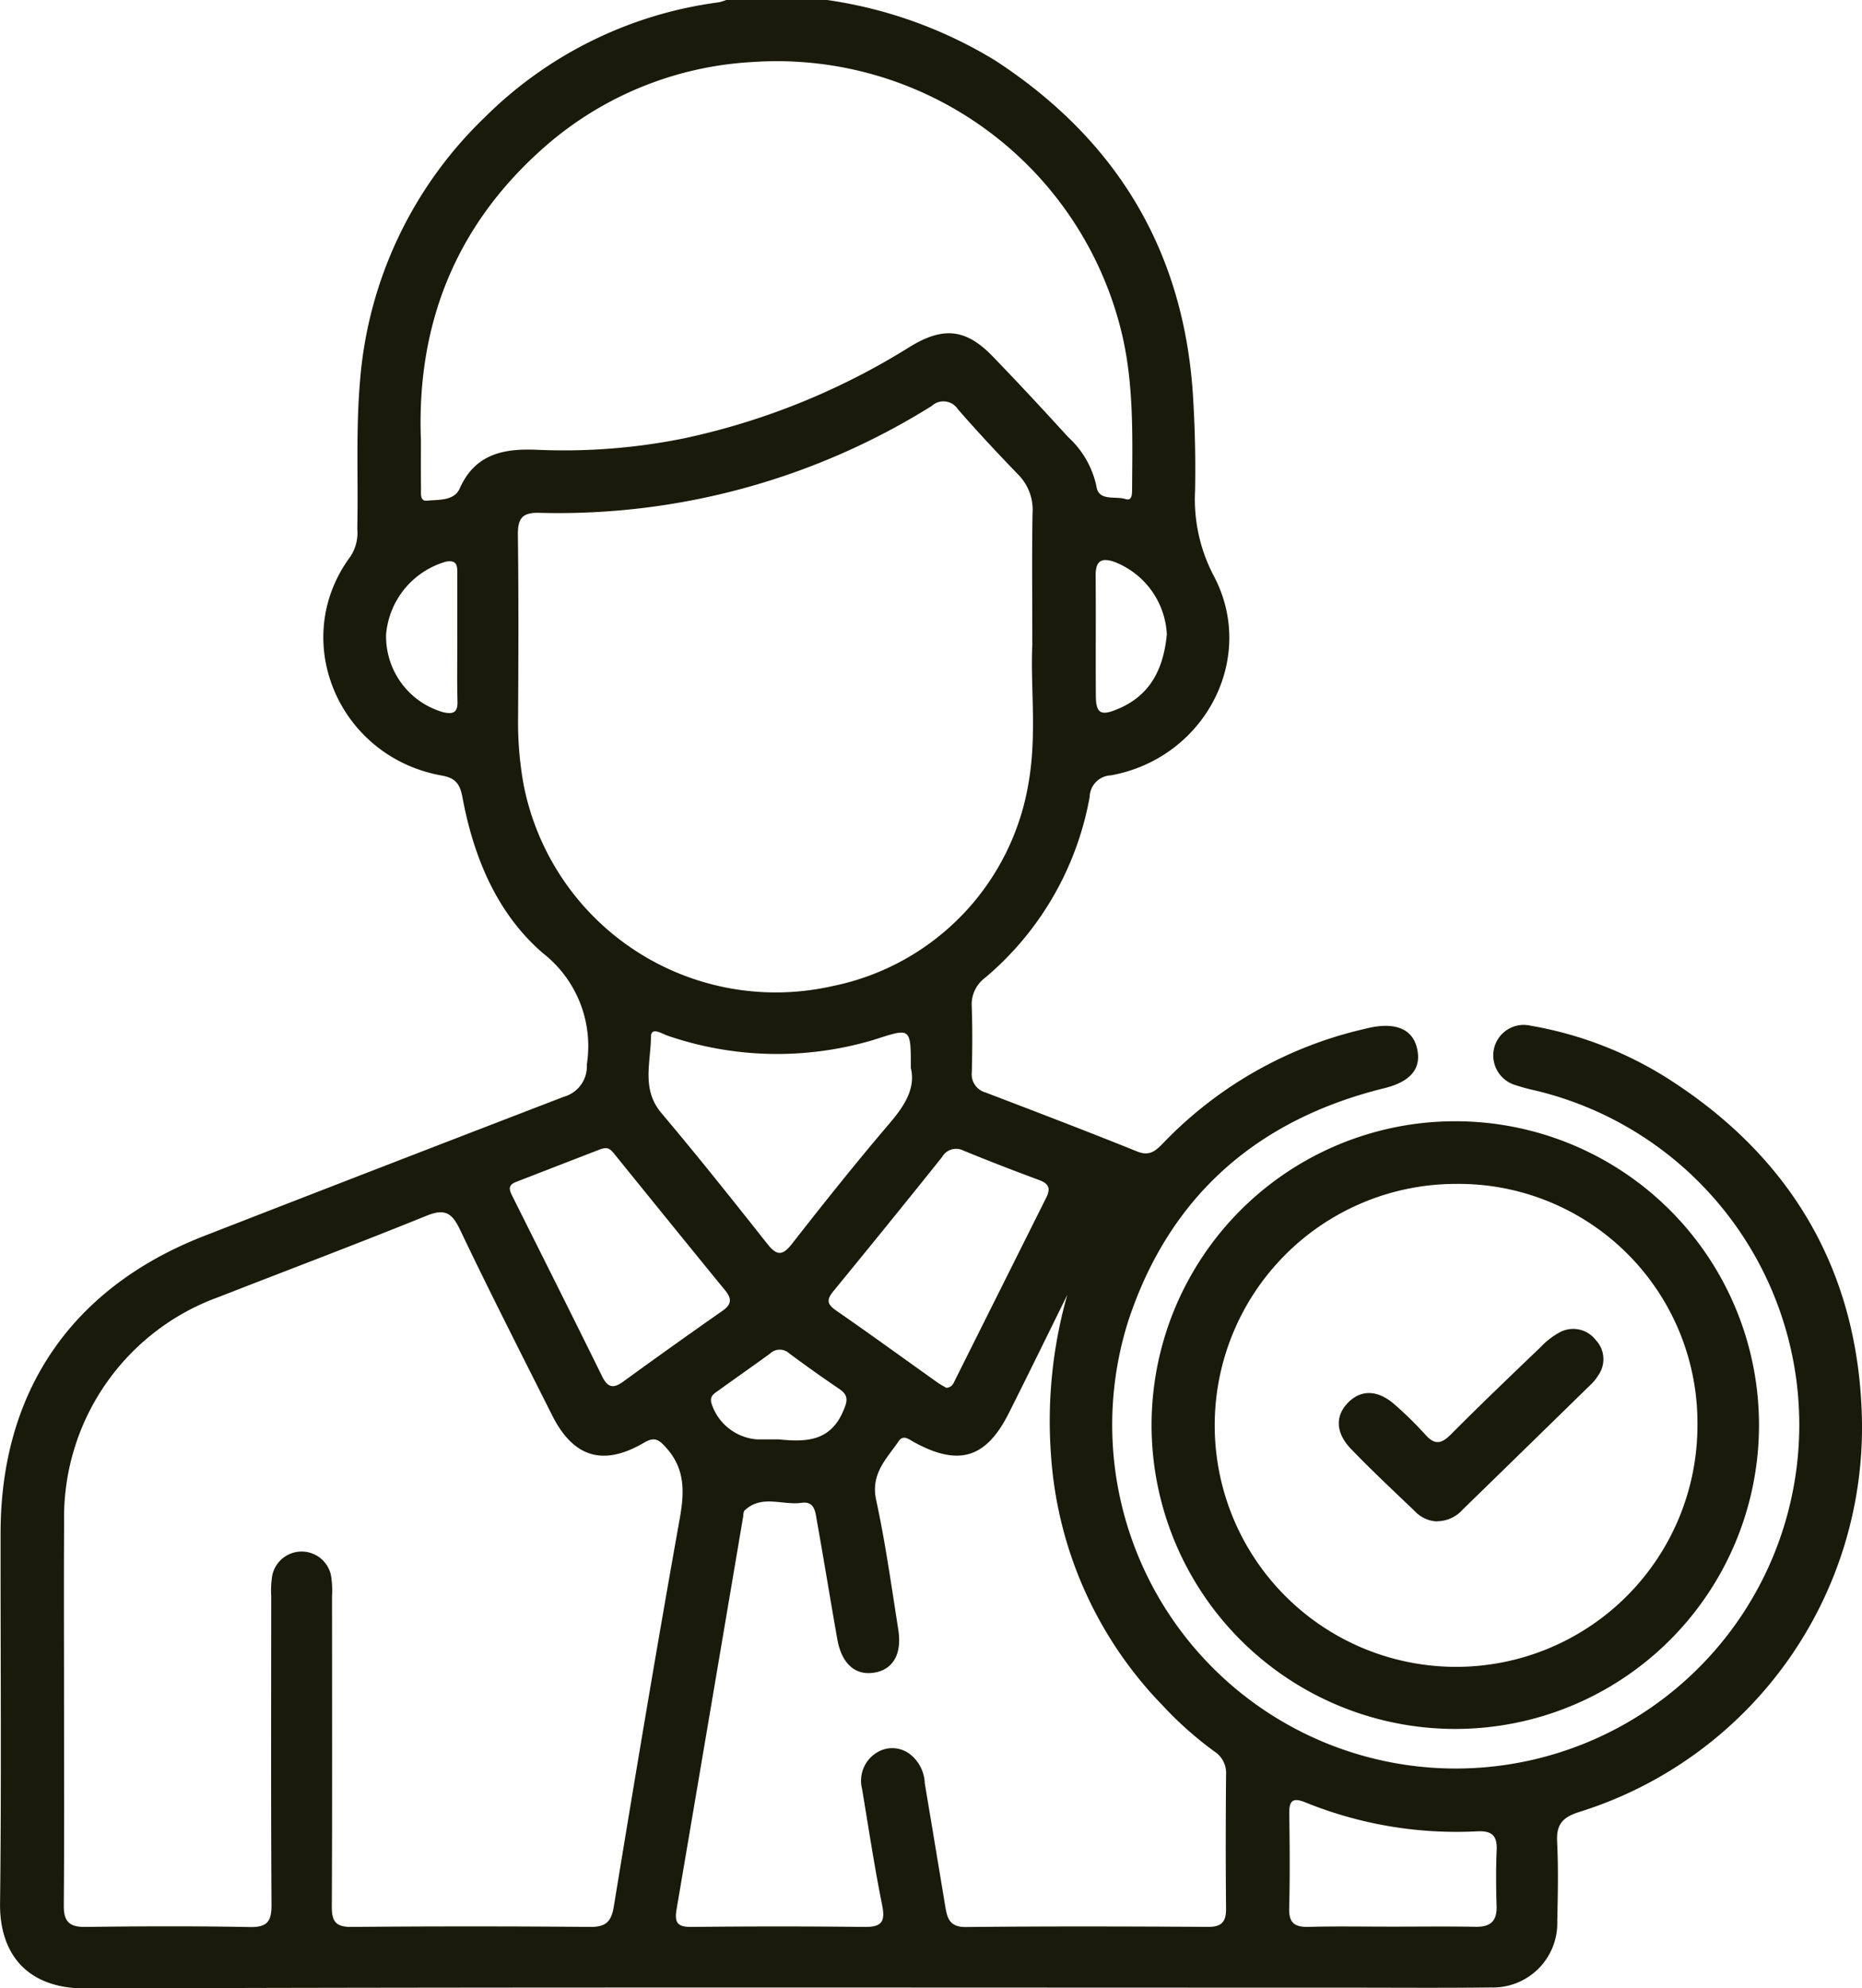 <svg xmlns="http://www.w3.org/2000/svg" xmlns:xlink="http://www.w3.org/1999/xlink" width="140.532" height="150" viewBox="0 0 140.532 150"><defs><clipPath id="a"><rect width="140.532" height="150" fill="#1a1a0a"/></clipPath></defs><g clip-path="url(#a)"><path d="M62.421,0a33.453,33.453,0,0,1,12.7,4.57c9.193,6,14.271,14.411,14.928,25.441.139,2.34.193,4.677.148,7.015a12.4,12.4,0,0,0,1.4,6.4c3.313,6.22-.664,13.784-7.757,15.069a1.669,1.669,0,0,0-1.6,1.629,23.167,23.167,0,0,1-7.9,13.648,2.493,2.493,0,0,0-1,2.133c.061,1.656.047,3.317.007,4.974a1.422,1.422,0,0,0,1.039,1.541c3.825,1.463,7.652,2.921,11.449,4.453.969.391,1.438-.105,2-.681a30.487,30.487,0,0,1,15.2-8.579c.142-.033.283-.073.427-.1,1.965-.394,3.193.179,3.5,1.632.315,1.479-.493,2.458-2.484,2.95C94.923,84.453,88.331,90.176,85.2,99.515a25.928,25.928,0,1,0,30.753-17.228,15.372,15.372,0,0,1-1.552-.417,2.337,2.337,0,0,1-1.65-2.728,2.3,2.3,0,0,1,2.784-1.76,28.288,28.288,0,0,1,10.19,3.887c9.459,5.96,14.544,14.627,14.8,25.741A30.381,30.381,0,0,1,119.181,136.7c-1.254.4-1.723.934-1.659,2.236.1,1.995.055,4,.011,6a4.853,4.853,0,0,1-5,5c-3.657.045-7.316.015-10.974.015-31.7,0-63.406-.05-95.108.058-4.464.015-6.492-2.672-6.447-6.426.113-9.314.029-18.631.04-27.947.013-10.69,5.381-18.513,15.379-22.4q13.562-5.276,27.146-10.5A2.375,2.375,0,0,0,44.29,80.3,8.883,8.883,0,0,0,41,71.929c-3.47-2.975-5.246-7.223-6.09-11.742-.188-1-.474-1.483-1.569-1.678-7.816-1.4-11.57-10.26-6.875-16.549a3.294,3.294,0,0,0,.5-2.076c.081-3.7-.116-7.4.205-11.11a30.91,30.91,0,0,1,9.41-19.916A30.694,30.694,0,0,1,54.258.174,3.53,3.53,0,0,0,54.811,0ZM4.833,128.528c0,5.072.024,10.143-.018,15.215-.01,1.193.394,1.641,1.612,1.626,4.144-.052,8.291-.069,12.434.009,1.325.025,1.64-.442,1.631-1.691-.048-7.753-.026-15.507-.021-23.261a6.982,6.982,0,0,1,.083-1.6,2.265,2.265,0,0,1,4.423,0,7.135,7.135,0,0,1,.082,1.6c0,7.8.021,15.605-.016,23.408-.005,1.12.3,1.545,1.484,1.535q9-.078,17.995,0c1.133.008,1.6-.321,1.8-1.511,1.6-9.756,3.231-19.508,4.972-29.24.362-2.024.446-3.781-1.027-5.415-.555-.616-.875-.823-1.663-.362-3.089,1.805-5.335,1.112-6.936-2.076-2.342-4.662-4.715-9.309-6.959-14.017-.617-1.295-1.177-1.573-2.529-1.025-5.195,2.105-10.442,4.081-15.663,6.122A17.657,17.657,0,0,0,4.839,114.775c-.029,4.584-.005,9.168-.007,13.752m73.08-79.983c0-3.68-.037-6.753.019-9.824a3.77,3.77,0,0,0-1.068-2.9c-1.559-1.612-3.091-3.252-4.564-4.942a1.3,1.3,0,0,0-1.979-.25A53.194,53.194,0,0,1,40.706,38.69c-1.347-.037-1.635.471-1.619,1.7.059,4.583.039,9.167.016,13.75a26.179,26.179,0,0,0,.423,5.092,19.393,19.393,0,0,0,23.307,15.16,18.757,18.757,0,0,0,14.8-15.36c.645-3.672.117-7.4.286-10.487m-46.15-15.5c0,1.267-.01,2.535.006,3.8,0,.366-.082.975.426.927.889-.084,2.073.029,2.489-.908,1.165-2.623,3.315-3.031,5.8-2.933a45.575,45.575,0,0,0,11.184-.871A52.956,52.956,0,0,0,68.646,26.18c2.558-1.574,4.269-1.368,6.278.708,1.931,2,3.822,4.032,5.692,6.085a6.986,6.986,0,0,1,2.139,3.73c.165,1.142,1.433.7,2.2.949.468.155.486-.346.488-.684.022-3.9.147-7.8-.733-11.637A26.778,26.778,0,0,0,56.75,4.683a25.922,25.922,0,0,0-15.988,6.706c-6.395,5.775-9.29,13.068-9,21.652M80.535,97.724c-1.468,2.97-2.916,5.95-4.408,8.907-1.711,3.39-3.778,4.006-7.137,2.17-.381-.208-.809-.591-1.155-.087-.911,1.331-2.136,2.459-1.711,4.432.7,3.234,1.159,6.521,1.673,9.792.292,1.865-.406,3.029-1.834,3.251s-2.442-.685-2.769-2.527c-.527-2.974-1.008-5.955-1.54-8.928-.115-.641-.156-1.5-1.151-1.36-1.432.207-3.007-.641-4.293.565-.117.11-.1.367-.135.559q-2.5,14.768-5.009,29.533c-.183,1.063.1,1.35,1.158,1.338q6.51-.071,13.021,0c1.284.016,1.589-.375,1.335-1.64-.586-2.911-1.028-5.852-1.519-8.783a2.485,2.485,0,0,1,1.054-2.69,2.2,2.2,0,0,1,2.487.024,2.907,2.907,0,0,1,1.193,2.247q.773,4.611,1.536,9.224c.149.893.286,1.639,1.566,1.626,6.1-.064,12.192-.046,18.288-.012,1.037.005,1.36-.4,1.35-1.384-.034-3.364-.027-6.73,0-10.095a1.924,1.924,0,0,0-.858-1.737,27.2,27.2,0,0,1-3.933-3.491,29.953,29.953,0,0,1-8.417-18.827,34.9,34.9,0,0,1,1.214-12.106M68.744,80.573c0-3.024,0-3.024-2.541-2.208-.139.045-.279.089-.419.13a25.472,25.472,0,0,1-15.377-.354c-.425-.136-1.273-.726-1.278.085-.011,1.92-.732,3.942.782,5.736,2.735,3.24,5.377,6.56,8.008,9.885.718.907,1.145.894,1.861-.019,2.4-3.069,4.834-6.124,7.365-9.088,1.14-1.335,1.969-2.655,1.6-4.166M45.616,86.625a2.193,2.193,0,0,0-.284.069q-3.2,1.237-6.406,2.481c-.71.278-.415.741-.192,1.189,2.243,4.491,4.5,8.978,6.716,13.481.407.825.831.935,1.574.395q3.725-2.708,7.5-5.347c.686-.479.732-.9.21-1.541-2.78-3.393-5.537-6.806-8.3-10.212-.214-.263-.406-.564-.818-.515M71.437,104.7c.448-.052.532-.361.658-.612q3.434-6.866,6.867-13.733c.346-.687.2-1.057-.523-1.326-1.918-.713-3.83-1.448-5.722-2.226a1.217,1.217,0,0,0-1.618.49Q67.029,92.375,62.9,97.408c-.554.672-.462,1,.224,1.472,2.565,1.775,5.089,3.61,7.632,5.418.233.166.493.3.678.406m33.493,40.644c2.145,0,4.291-.027,6.436.011,1.1.019,1.625-.4,1.591-1.545-.042-1.413-.058-2.83.007-4.241.05-1.094-.376-1.466-1.455-1.416A30.358,30.358,0,0,1,98.5,135.966c-.944-.384-1.206-.1-1.193.845.033,2.389.054,4.779-.008,7.167-.029,1.134.457,1.415,1.489,1.387,2.046-.055,4.095-.016,6.143-.018M34.513,48.114c0-1.6.006-3.2,0-4.806,0-.548.033-1.095-.851-.937a6.265,6.265,0,0,0-4.521,5.478,5.95,5.95,0,0,0,4.313,5.884c.718.162,1.1.047,1.075-.812-.043-1.6-.012-3.2-.014-4.806m53.55-.254a6.188,6.188,0,0,0-3.946-5.466c-1.034-.364-1.438-.039-1.428,1.046.027,3.016-.005,6.033.016,9.049.01,1.325.364,1.535,1.619,1.016,2.367-.979,3.47-2.854,3.739-5.645M58.757,108.588c2.006.2,3.872.194,4.868-2.1.325-.748.465-1.2-.275-1.7q-1.931-1.308-3.8-2.7a1.054,1.054,0,0,0-1.438.034c-1.3.945-2.613,1.861-3.916,2.8-.309.221-.639.4-.507.924a3.92,3.92,0,0,0,3.466,2.745c.535,0,1.07,0,1.6,0" transform="translate(0 -0.001)" fill="#1a1a0a"/><path d="M282.968,253.7a22.922,22.922,0,1,1-45.844-.228,22.922,22.922,0,1,1,45.844.228m-22.9-18.31a18.217,18.217,0,1,0,18.255,18.186,18.03,18.03,0,0,0-18.255-18.186" transform="translate(-150.21 -146.076)" fill="#1a1a0a"/><path d="M283.1,288.057a2.44,2.44,0,0,1-1.691-.769c-1.619-1.552-3.263-3.082-4.818-4.7-1.181-1.225-1.2-2.516-.208-3.509s2.255-.949,3.522.176a27.718,27.718,0,0,1,2.295,2.255c.677.759,1.176.736,1.9.01,2.234-2.248,4.529-4.435,6.816-6.63a5.834,5.834,0,0,1,1.373-1.071,2.146,2.146,0,0,1,2.774.553,2.1,2.1,0,0,1,.162,2.7,3.091,3.091,0,0,1-.451.573q-4.863,4.757-9.737,9.5a2.628,2.628,0,0,1-1.933.9" transform="translate(-174.625 -173.279)" fill="#1a1a0a"/></g></svg>